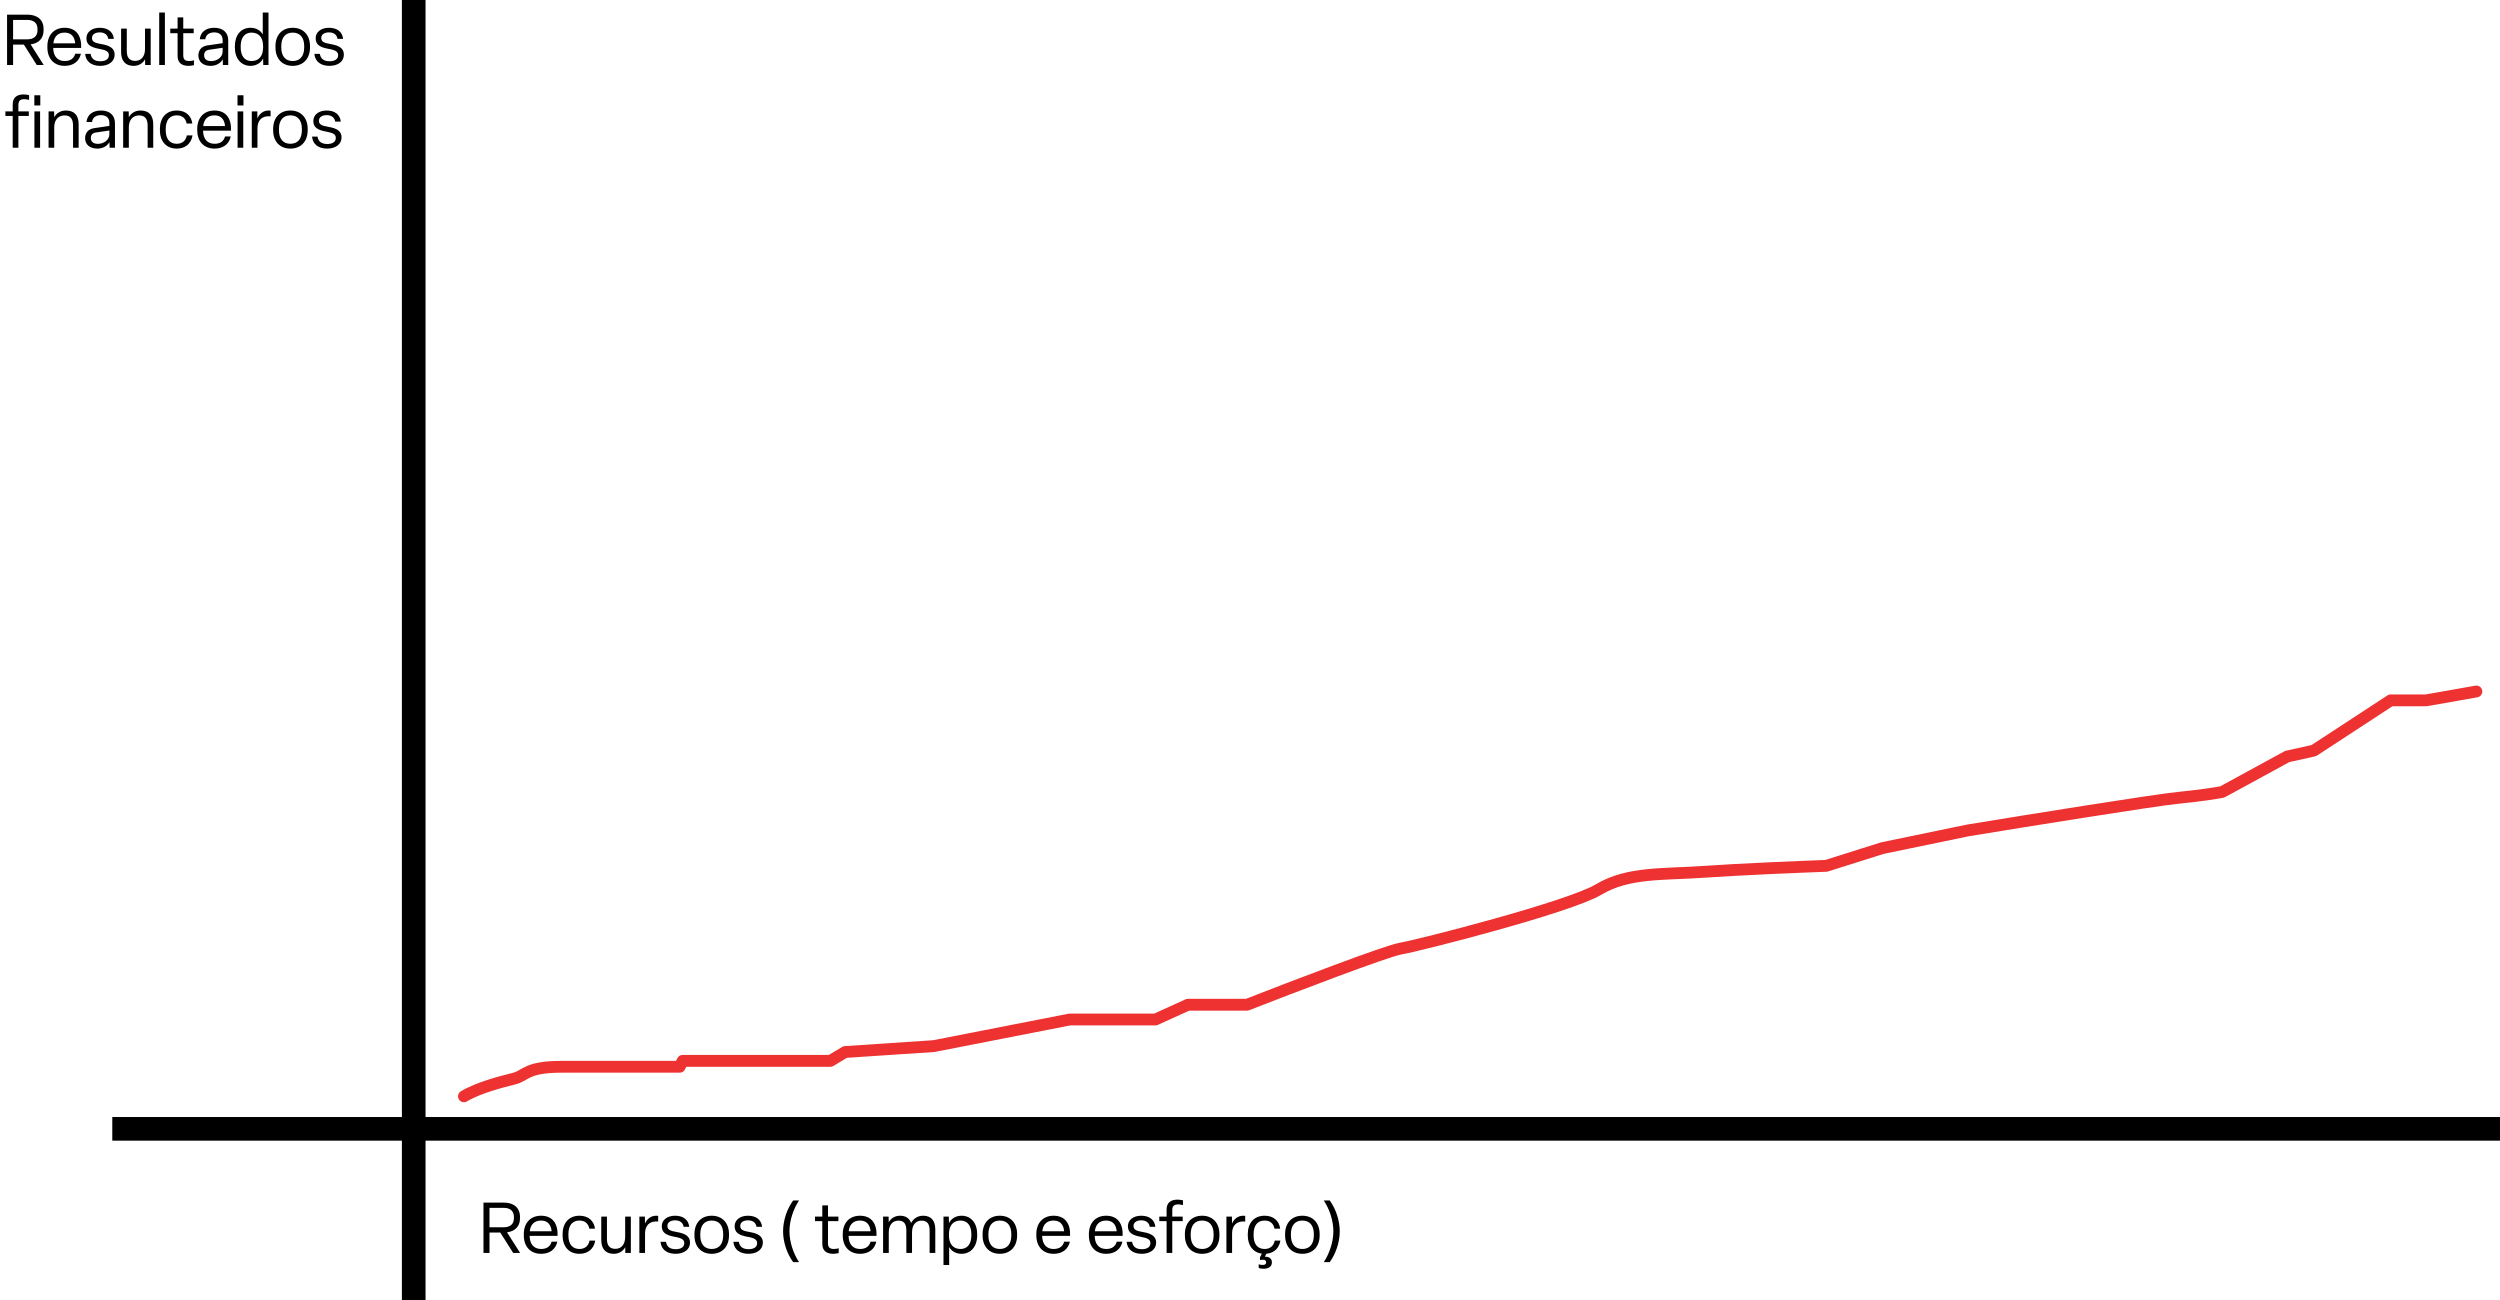 <svg xmlns="http://www.w3.org/2000/svg" width="423" height="220" viewBox="0 0 423 220" fill="none"><line x1="70" y1="8.74228e-08" x2="70" y2="220" stroke="black" stroke-width="4"></line><line x1="423" y1="191" x2="19" y2="191" stroke="black" stroke-width="4"></line><path d="M2.215 11V7.544H4.039L6.223 11H7.399L5.179 7.508C6.523 7.34 7.375 6.524 7.375 5.12V4.904C7.375 3.332 6.295 2.48 4.639 2.48H1.195V11H2.215ZM2.215 3.368H4.603C5.671 3.368 6.343 3.86 6.343 4.904V5.12C6.343 6.164 5.671 6.656 4.603 6.656H2.215V3.368ZM10.947 11.144C12.411 11.144 13.395 10.388 13.694 9.092H12.723C12.518 9.884 11.918 10.328 10.947 10.328C9.746 10.328 9.027 9.536 9.002 8.108H13.73C13.815 6.044 12.89 4.7 10.934 4.7C9.111 4.7 8.018 5.972 8.018 7.808V8.036C8.018 9.86 9.086 11.144 10.947 11.144ZM9.027 7.328C9.159 6.152 9.831 5.516 10.934 5.516C12.027 5.516 12.627 6.188 12.723 7.328H9.027ZM16.96 11.144C18.4 11.144 19.396 10.4 19.396 9.248C19.396 8.168 18.58 7.7 17.152 7.46C15.94 7.268 15.568 7.004 15.568 6.428C15.568 5.84 16.084 5.48 16.876 5.48C17.656 5.48 18.208 5.852 18.316 6.572H19.264C19.132 5.372 18.244 4.7 16.876 4.7C15.544 4.7 14.62 5.408 14.62 6.476C14.62 7.568 15.352 8 16.78 8.264C18.016 8.48 18.424 8.756 18.424 9.344C18.424 10.016 17.848 10.364 16.984 10.364C16.048 10.364 15.472 9.992 15.328 9.116H14.404C14.524 10.436 15.508 11.144 16.96 11.144ZM22.604 11.144C23.504 11.144 24.176 10.688 24.548 10.028L24.56 11H25.496V4.844H24.536V8.3C24.536 9.488 23.936 10.304 22.88 10.304C21.848 10.304 21.452 9.668 21.452 8.636V4.844H20.492V8.816C20.492 10.256 21.188 11.144 22.604 11.144ZM26.939 2.12V11H27.899V2.12H26.939ZM31.92 11.144C32.184 11.144 32.568 11.084 32.82 11.024V10.208C32.616 10.268 32.28 10.328 32.04 10.328C31.236 10.328 31.008 10.004 31.008 9.32V5.612H32.772V4.844H31.008V2.948H30.048V4.844H28.812V5.612H30.048V9.452C30.048 10.58 30.696 11.144 31.92 11.144ZM35.629 11.144C36.492 11.144 37.285 10.76 37.681 10.04L37.717 11H38.617V6.824C38.617 5.552 37.764 4.7 36.264 4.7C34.837 4.7 33.913 5.42 33.804 6.644H34.74C34.812 5.9 35.401 5.48 36.252 5.48C37.044 5.48 37.669 5.876 37.669 6.764V7.304L35.077 7.688C34.093 7.832 33.565 8.504 33.565 9.392C33.565 10.424 34.344 11.144 35.629 11.144ZM35.724 10.34C34.944 10.34 34.536 9.956 34.536 9.368C34.536 8.84 34.8 8.504 35.389 8.42L37.669 8.084V8.72C37.669 9.656 36.757 10.34 35.724 10.34ZM42.381 11.144C43.473 11.144 44.205 10.532 44.517 9.896L44.541 11H45.429V2.12H44.457V5.828C44.121 5.216 43.425 4.7 42.381 4.7C40.761 4.7 39.741 5.96 39.741 7.808V8.036C39.741 9.884 40.785 11.144 42.381 11.144ZM42.549 10.328C41.385 10.328 40.725 9.452 40.725 8.036V7.808C40.725 6.38 41.397 5.516 42.549 5.516C43.809 5.516 44.517 6.368 44.517 7.808V8.036C44.517 9.464 43.821 10.328 42.549 10.328ZM49.524 11.144C51.312 11.144 52.452 9.92 52.452 8.036V7.808C52.452 5.924 51.312 4.7 49.524 4.7C47.736 4.7 46.608 5.924 46.608 7.808V8.036C46.608 9.92 47.736 11.144 49.524 11.144ZM49.524 10.328C48.276 10.328 47.592 9.476 47.592 8.036V7.808C47.592 6.368 48.276 5.516 49.524 5.516C50.784 5.516 51.468 6.368 51.468 7.808V8.036C51.468 9.476 50.784 10.328 49.524 10.328ZM55.749 11.144C57.189 11.144 58.185 10.4 58.185 9.248C58.185 8.168 57.369 7.7 55.941 7.46C54.729 7.268 54.357 7.004 54.357 6.428C54.357 5.84 54.873 5.48 55.665 5.48C56.445 5.48 56.997 5.852 57.105 6.572H58.053C57.921 5.372 57.033 4.7 55.665 4.7C54.333 4.7 53.409 5.408 53.409 6.476C53.409 7.568 54.141 8 55.569 8.264C56.805 8.48 57.213 8.756 57.213 9.344C57.213 10.016 56.637 10.364 55.773 10.364C54.837 10.364 54.261 9.992 54.117 9.116H53.193C53.313 10.436 54.297 11.144 55.749 11.144ZM3.111 25V19.612H4.875V18.844H3.111V17.8C3.111 17.116 3.339 16.78 4.143 16.78C4.383 16.78 4.719 16.852 4.923 16.9V16.096C4.671 16.036 4.287 15.976 4.023 15.976C2.799 15.976 2.151 16.54 2.151 17.668V18.844H0.915V19.612H2.151V25H3.111ZM6.819 17.848V16.12H5.811V17.848H6.819ZM6.783 18.844H5.823V25H6.783V18.844ZM9.178 25V21.508C9.178 20.284 9.874 19.528 10.918 19.528C11.926 19.528 12.358 20.14 12.358 21.244V25H13.306V21.016C13.306 19.6 12.634 18.7 11.17 18.7C10.186 18.7 9.538 19.18 9.178 19.84L9.154 18.844H8.218V25H9.178ZM16.462 25.144C17.326 25.144 18.119 24.76 18.515 24.04L18.55 25H19.451V20.824C19.451 19.552 18.599 18.7 17.099 18.7C15.671 18.7 14.746 19.42 14.639 20.644H15.575C15.646 19.9 16.235 19.48 17.087 19.48C17.878 19.48 18.503 19.876 18.503 20.764V21.304L15.911 21.688C14.927 21.832 14.399 22.504 14.399 23.392C14.399 24.424 15.178 25.144 16.462 25.144ZM16.558 24.34C15.778 24.34 15.37 23.956 15.37 23.368C15.37 22.84 15.634 22.504 16.223 22.42L18.503 22.084V22.72C18.503 23.656 17.59 24.34 16.558 24.34ZM21.799 25V21.508C21.799 20.284 22.495 19.528 23.539 19.528C24.547 19.528 24.979 20.14 24.979 21.244V25H25.927V21.016C25.927 19.6 25.255 18.7 23.791 18.7C22.807 18.7 22.159 19.18 21.799 19.84L21.775 18.844H20.839V25H21.799ZM29.912 25.144C31.388 25.144 32.348 24.28 32.576 22.912H31.616C31.448 23.764 30.872 24.328 29.912 24.328C28.7 24.328 28.04 23.488 28.04 22.036V21.808C28.04 20.356 28.7 19.516 29.9 19.516C30.872 19.516 31.412 20.044 31.58 20.896H32.54C32.372 19.576 31.412 18.7 29.924 18.7C28.088 18.7 27.056 19.972 27.056 21.808V22.036C27.056 23.86 28.088 25.144 29.912 25.144ZM36.3 25.144C37.764 25.144 38.748 24.388 39.048 23.092H38.076C37.872 23.884 37.272 24.328 36.3 24.328C35.1 24.328 34.38 23.536 34.356 22.108H39.084C39.168 20.044 38.244 18.7 36.288 18.7C34.464 18.7 33.372 19.972 33.372 21.808V22.036C33.372 23.86 34.44 25.144 36.3 25.144ZM34.38 21.328C34.512 20.152 35.184 19.516 36.288 19.516C37.38 19.516 37.98 20.188 38.076 21.328H34.38ZM41.194 16.12H40.187V17.848H41.194V16.12ZM40.199 18.844V25H41.158V18.844H40.199ZM43.561 25V21.7C43.561 20.356 44.317 19.672 45.433 19.672C45.565 19.672 45.649 19.672 45.781 19.684V18.724C45.661 18.7 45.553 18.7 45.457 18.7C44.605 18.7 43.921 19.18 43.549 20.032L43.537 18.844H42.601V25H43.561ZM49.132 25.144C50.92 25.144 52.06 23.92 52.06 22.036V21.808C52.06 19.924 50.92 18.7 49.132 18.7C47.344 18.7 46.216 19.924 46.216 21.808V22.036C46.216 23.92 47.344 25.144 49.132 25.144ZM49.132 24.328C47.884 24.328 47.2 23.476 47.2 22.036V21.808C47.2 20.368 47.884 19.516 49.132 19.516C50.392 19.516 51.076 20.368 51.076 21.808V22.036C51.076 23.476 50.392 24.328 49.132 24.328ZM55.356 25.144C56.796 25.144 57.792 24.4 57.792 23.248C57.792 22.168 56.976 21.7 55.548 21.46C54.336 21.268 53.964 21.004 53.964 20.428C53.964 19.84 54.48 19.48 55.272 19.48C56.052 19.48 56.604 19.852 56.712 20.572H57.66C57.528 19.372 56.64 18.7 55.272 18.7C53.94 18.7 53.016 19.408 53.016 20.476C53.016 21.568 53.748 22 55.176 22.264C56.412 22.48 56.82 22.756 56.82 23.344C56.82 24.016 56.244 24.364 55.38 24.364C54.444 24.364 53.868 23.992 53.724 23.116H52.8C52.92 24.436 53.904 25.144 55.356 25.144Z" fill="black"></path><path d="M82.824 212V208.544H84.648L86.832 212H88.008L85.788 208.508C87.132 208.34 87.984 207.524 87.984 206.12V205.904C87.984 204.332 86.904 203.48 85.248 203.48H81.804V212H82.824ZM82.824 204.368H85.212C86.28 204.368 86.952 204.86 86.952 205.904V206.12C86.952 207.164 86.28 207.656 85.212 207.656H82.824V204.368ZM91.556 212.144C93.02 212.144 94.004 211.388 94.304 210.092H93.332C93.128 210.884 92.528 211.328 91.556 211.328C90.356 211.328 89.636 210.536 89.612 209.108H94.34C94.424 207.044 93.5 205.7 91.544 205.7C89.72 205.7 88.628 206.972 88.628 208.808V209.036C88.628 210.86 89.696 212.144 91.556 212.144ZM89.636 208.328C89.768 207.152 90.44 206.516 91.544 206.516C92.636 206.516 93.236 207.188 93.332 208.328H89.636ZM98.046 212.144C99.522 212.144 100.482 211.28 100.71 209.912H99.75C99.582 210.764 99.006 211.328 98.046 211.328C96.834 211.328 96.174 210.488 96.174 209.036V208.808C96.174 207.356 96.834 206.516 98.034 206.516C99.006 206.516 99.546 207.044 99.714 207.896H100.674C100.506 206.576 99.546 205.7 98.058 205.7C96.222 205.7 95.19 206.972 95.19 208.808V209.036C95.19 210.86 96.222 212.144 98.046 212.144ZM103.847 212.144C104.747 212.144 105.419 211.688 105.791 211.028L105.803 212H106.739V205.844H105.779V209.3C105.779 210.488 105.179 211.304 104.123 211.304C103.091 211.304 102.695 210.668 102.695 209.636V205.844H101.735V209.816C101.735 211.256 102.431 212.144 103.847 212.144ZM109.141 212V208.7C109.141 207.356 109.897 206.672 111.013 206.672C111.145 206.672 111.229 206.672 111.361 206.684V205.724C111.241 205.7 111.133 205.7 111.037 205.7C110.185 205.7 109.501 206.18 109.129 207.032L109.117 205.844H108.181V212H109.141ZM114.315 212.144C115.755 212.144 116.751 211.4 116.751 210.248C116.751 209.168 115.935 208.7 114.507 208.46C113.295 208.268 112.923 208.004 112.923 207.428C112.923 206.84 113.439 206.48 114.231 206.48C115.011 206.48 115.563 206.852 115.671 207.572H116.619C116.487 206.372 115.599 205.7 114.231 205.7C112.899 205.7 111.975 206.408 111.975 207.476C111.975 208.568 112.707 209 114.135 209.264C115.371 209.48 115.779 209.756 115.779 210.344C115.779 211.016 115.203 211.364 114.339 211.364C113.403 211.364 112.827 210.992 112.683 210.116H111.759C111.879 211.436 112.863 212.144 114.315 212.144ZM120.419 212.144C122.207 212.144 123.347 210.92 123.347 209.036V208.808C123.347 206.924 122.207 205.7 120.419 205.7C118.631 205.7 117.503 206.924 117.503 208.808V209.036C117.503 210.92 118.631 212.144 120.419 212.144ZM120.419 211.328C119.171 211.328 118.487 210.476 118.487 209.036V208.808C118.487 207.368 119.171 206.516 120.419 206.516C121.679 206.516 122.363 207.368 122.363 208.808V209.036C122.363 210.476 121.679 211.328 120.419 211.328ZM126.643 212.144C128.083 212.144 129.079 211.4 129.079 210.248C129.079 209.168 128.263 208.7 126.835 208.46C125.623 208.268 125.251 208.004 125.251 207.428C125.251 206.84 125.767 206.48 126.559 206.48C127.339 206.48 127.891 206.852 127.999 207.572H128.947C128.815 206.372 127.927 205.7 126.559 205.7C125.227 205.7 124.303 206.408 124.303 207.476C124.303 208.568 125.035 209 126.463 209.264C127.699 209.48 128.107 209.756 128.107 210.344C128.107 211.016 127.531 211.364 126.667 211.364C125.731 211.364 125.155 210.992 125.011 210.116H124.087C124.207 211.436 125.191 212.144 126.643 212.144ZM135.196 213.548C134.224 212.084 133.576 210.116 133.576 208.328C133.576 206.54 134.224 204.584 135.196 203.12H134.2C133.216 204.464 132.496 206.42 132.496 208.328C132.496 210.272 133.228 212.228 134.2 213.548H135.196ZM141.006 212.144C141.27 212.144 141.654 212.084 141.906 212.024V211.208C141.702 211.268 141.366 211.328 141.126 211.328C140.322 211.328 140.094 211.004 140.094 210.32V206.612H141.858V205.844H140.094V203.948H139.134V205.844H137.898V206.612H139.134V210.452C139.134 211.58 139.782 212.144 141.006 212.144ZM145.521 212.144C146.985 212.144 147.969 211.388 148.269 210.092H147.297C147.093 210.884 146.493 211.328 145.521 211.328C144.321 211.328 143.601 210.536 143.577 209.108H148.305C148.389 207.044 147.465 205.7 145.509 205.7C143.685 205.7 142.593 206.972 142.593 208.808V209.036C142.593 210.86 143.661 212.144 145.521 212.144ZM143.601 208.328C143.733 207.152 144.405 206.516 145.509 206.516C146.601 206.516 147.201 207.188 147.297 208.328H143.601ZM150.379 212V208.544C150.379 207.296 151.003 206.528 152.023 206.528C152.959 206.528 153.355 207.104 153.355 208.196V212H154.315V208.52C154.315 207.296 154.915 206.528 155.935 206.528C156.871 206.528 157.291 207.092 157.291 208.196V212H158.251V207.992C158.251 206.564 157.567 205.7 156.211 205.7C155.287 205.7 154.591 206.144 154.159 206.924C153.871 206.144 153.247 205.7 152.311 205.7C151.339 205.7 150.703 206.204 150.367 206.816L150.355 205.844H149.419V212H150.379ZM160.598 214.04V210.992C160.934 211.604 161.642 212.144 162.686 212.144C164.294 212.144 165.338 210.884 165.338 209.036V208.808C165.338 206.948 164.294 205.7 162.698 205.7C161.606 205.7 160.874 206.3 160.562 206.948L160.538 205.844H159.638V214.04H160.598ZM162.518 211.328C161.27 211.328 160.562 210.476 160.562 209.036V208.808C160.562 207.38 161.258 206.516 162.53 206.516C163.682 206.516 164.354 207.38 164.354 208.808V209.036C164.354 210.464 163.682 211.328 162.518 211.328ZM169.169 212.144C170.957 212.144 172.097 210.92 172.097 209.036V208.808C172.097 206.924 170.957 205.7 169.169 205.7C167.381 205.7 166.253 206.924 166.253 208.808V209.036C166.253 210.92 167.381 212.144 169.169 212.144ZM169.169 211.328C167.921 211.328 167.237 210.476 167.237 209.036V208.808C167.237 207.368 167.921 206.516 169.169 206.516C170.429 206.516 171.113 207.368 171.113 208.808V209.036C171.113 210.476 170.429 211.328 169.169 211.328ZM178.275 212.144C179.739 212.144 180.723 211.388 181.023 210.092H180.051C179.847 210.884 179.247 211.328 178.275 211.328C177.075 211.328 176.355 210.536 176.331 209.108H181.059C181.143 207.044 180.219 205.7 178.263 205.7C176.439 205.7 175.347 206.972 175.347 208.808V209.036C175.347 210.86 176.415 212.144 178.275 212.144ZM176.355 208.328C176.487 207.152 177.159 206.516 178.263 206.516C179.355 206.516 179.955 207.188 180.051 208.328H176.355ZM187.169 212.144C188.633 212.144 189.617 211.388 189.917 210.092H188.945C188.741 210.884 188.141 211.328 187.169 211.328C185.969 211.328 185.249 210.536 185.225 209.108H189.953C190.037 207.044 189.113 205.7 187.157 205.7C185.333 205.7 184.241 206.972 184.241 208.808V209.036C184.241 210.86 185.309 212.144 187.169 212.144ZM185.249 208.328C185.381 207.152 186.053 206.516 187.157 206.516C188.249 206.516 188.849 207.188 188.945 208.328H185.249ZM193.182 212.144C194.622 212.144 195.618 211.4 195.618 210.248C195.618 209.168 194.802 208.7 193.374 208.46C192.162 208.268 191.79 208.004 191.79 207.428C191.79 206.84 192.306 206.48 193.098 206.48C193.878 206.48 194.43 206.852 194.538 207.572H195.486C195.354 206.372 194.466 205.7 193.098 205.7C191.766 205.7 190.842 206.408 190.842 207.476C190.842 208.568 191.574 209 193.002 209.264C194.238 209.48 194.646 209.756 194.646 210.344C194.646 211.016 194.07 211.364 193.206 211.364C192.27 211.364 191.694 210.992 191.55 210.116H190.626C190.746 211.436 191.73 212.144 193.182 212.144ZM198.348 212V206.612H200.112V205.844H198.348V204.8C198.348 204.116 198.576 203.78 199.38 203.78C199.62 203.78 199.956 203.852 200.16 203.9V203.096C199.908 203.036 199.524 202.976 199.26 202.976C198.036 202.976 197.388 203.54 197.388 204.668V205.844H196.152V206.612H197.388V212H198.348ZM203.399 212.144C205.187 212.144 206.327 210.92 206.327 209.036V208.808C206.327 206.924 205.187 205.7 203.399 205.7C201.611 205.7 200.483 206.924 200.483 208.808V209.036C200.483 210.92 201.611 212.144 203.399 212.144ZM203.399 211.328C202.151 211.328 201.467 210.476 201.467 209.036V208.808C201.467 207.368 202.151 206.516 203.399 206.516C204.659 206.516 205.343 207.368 205.343 208.808V209.036C205.343 210.476 204.659 211.328 203.399 211.328ZM208.469 212V208.7C208.469 207.356 209.225 206.672 210.341 206.672C210.473 206.672 210.557 206.672 210.689 206.684V205.724C210.569 205.7 210.461 205.7 210.365 205.7C209.513 205.7 208.829 206.18 208.457 207.032L208.445 205.844H207.509V212H208.469ZM215.684 209.912C215.516 210.764 214.94 211.328 213.98 211.328C212.768 211.328 212.108 210.488 212.108 209.036V208.808C212.108 207.356 212.768 206.516 213.968 206.516C214.94 206.516 215.48 207.044 215.648 207.896H216.608C216.44 206.576 215.48 205.7 213.992 205.7C212.156 205.7 211.124 206.972 211.124 208.808V209.036C211.124 210.692 211.976 211.916 213.512 212.12L213.188 212.732V213.2C213.296 213.176 213.5 213.152 213.692 213.152C214.064 213.152 214.232 213.308 214.232 213.596C214.232 213.872 214.076 214.028 213.62 214.028C213.344 214.028 213.116 213.98 212.972 213.908V214.52C213.116 214.604 213.392 214.676 213.788 214.676C214.58 214.676 215.204 214.34 215.204 213.608C215.204 212.84 214.628 212.636 214.064 212.636H214.016L214.268 212.132C215.588 212.024 216.428 211.184 216.644 209.912H215.684ZM220.356 212.144C222.144 212.144 223.284 210.92 223.284 209.036V208.808C223.284 206.924 222.144 205.7 220.356 205.7C218.568 205.7 217.44 206.924 217.44 208.808V209.036C217.44 210.92 218.568 212.144 220.356 212.144ZM220.356 211.328C219.108 211.328 218.424 210.476 218.424 209.036V208.808C218.424 207.368 219.108 206.516 220.356 206.516C221.616 206.516 222.3 207.368 222.3 208.808V209.036C222.3 210.476 221.616 211.328 220.356 211.328ZM224.994 213.548C225.954 212.228 226.686 210.272 226.686 208.328C226.686 206.42 225.966 204.464 224.994 203.12H223.986C224.958 204.584 225.606 206.54 225.606 208.328C225.606 210.116 224.958 212.084 223.986 213.548H224.994Z" fill="black"></path><path d="M78.5 185.5C81 184 85 183 87 182.5C89 182 89 180.5 95 180.5C99.8 180.5 110.333 180.5 115 180.5L115.5 179.5H140.5L143 178L158 177L181 172.5H195.5L201 170H211C218.667 167 234.6 160.9 237 160.5C240 160 265.5 153.5 270.5 150.5C275.5 147.5 281.5 148 288.5 147.5C294.1 147.1 304.5 146.667 309 146.5L318.5 143.5L333 140.5C343.167 138.833 364.5 135.4 368.5 135C372.5 134.6 375.167 134.167 376 134L387 128L391.5 127L404.5 118.5H410.5L419 117" stroke="#EE3131" stroke-width="2" stroke-linecap="round" stroke-linejoin="round"></path></svg>